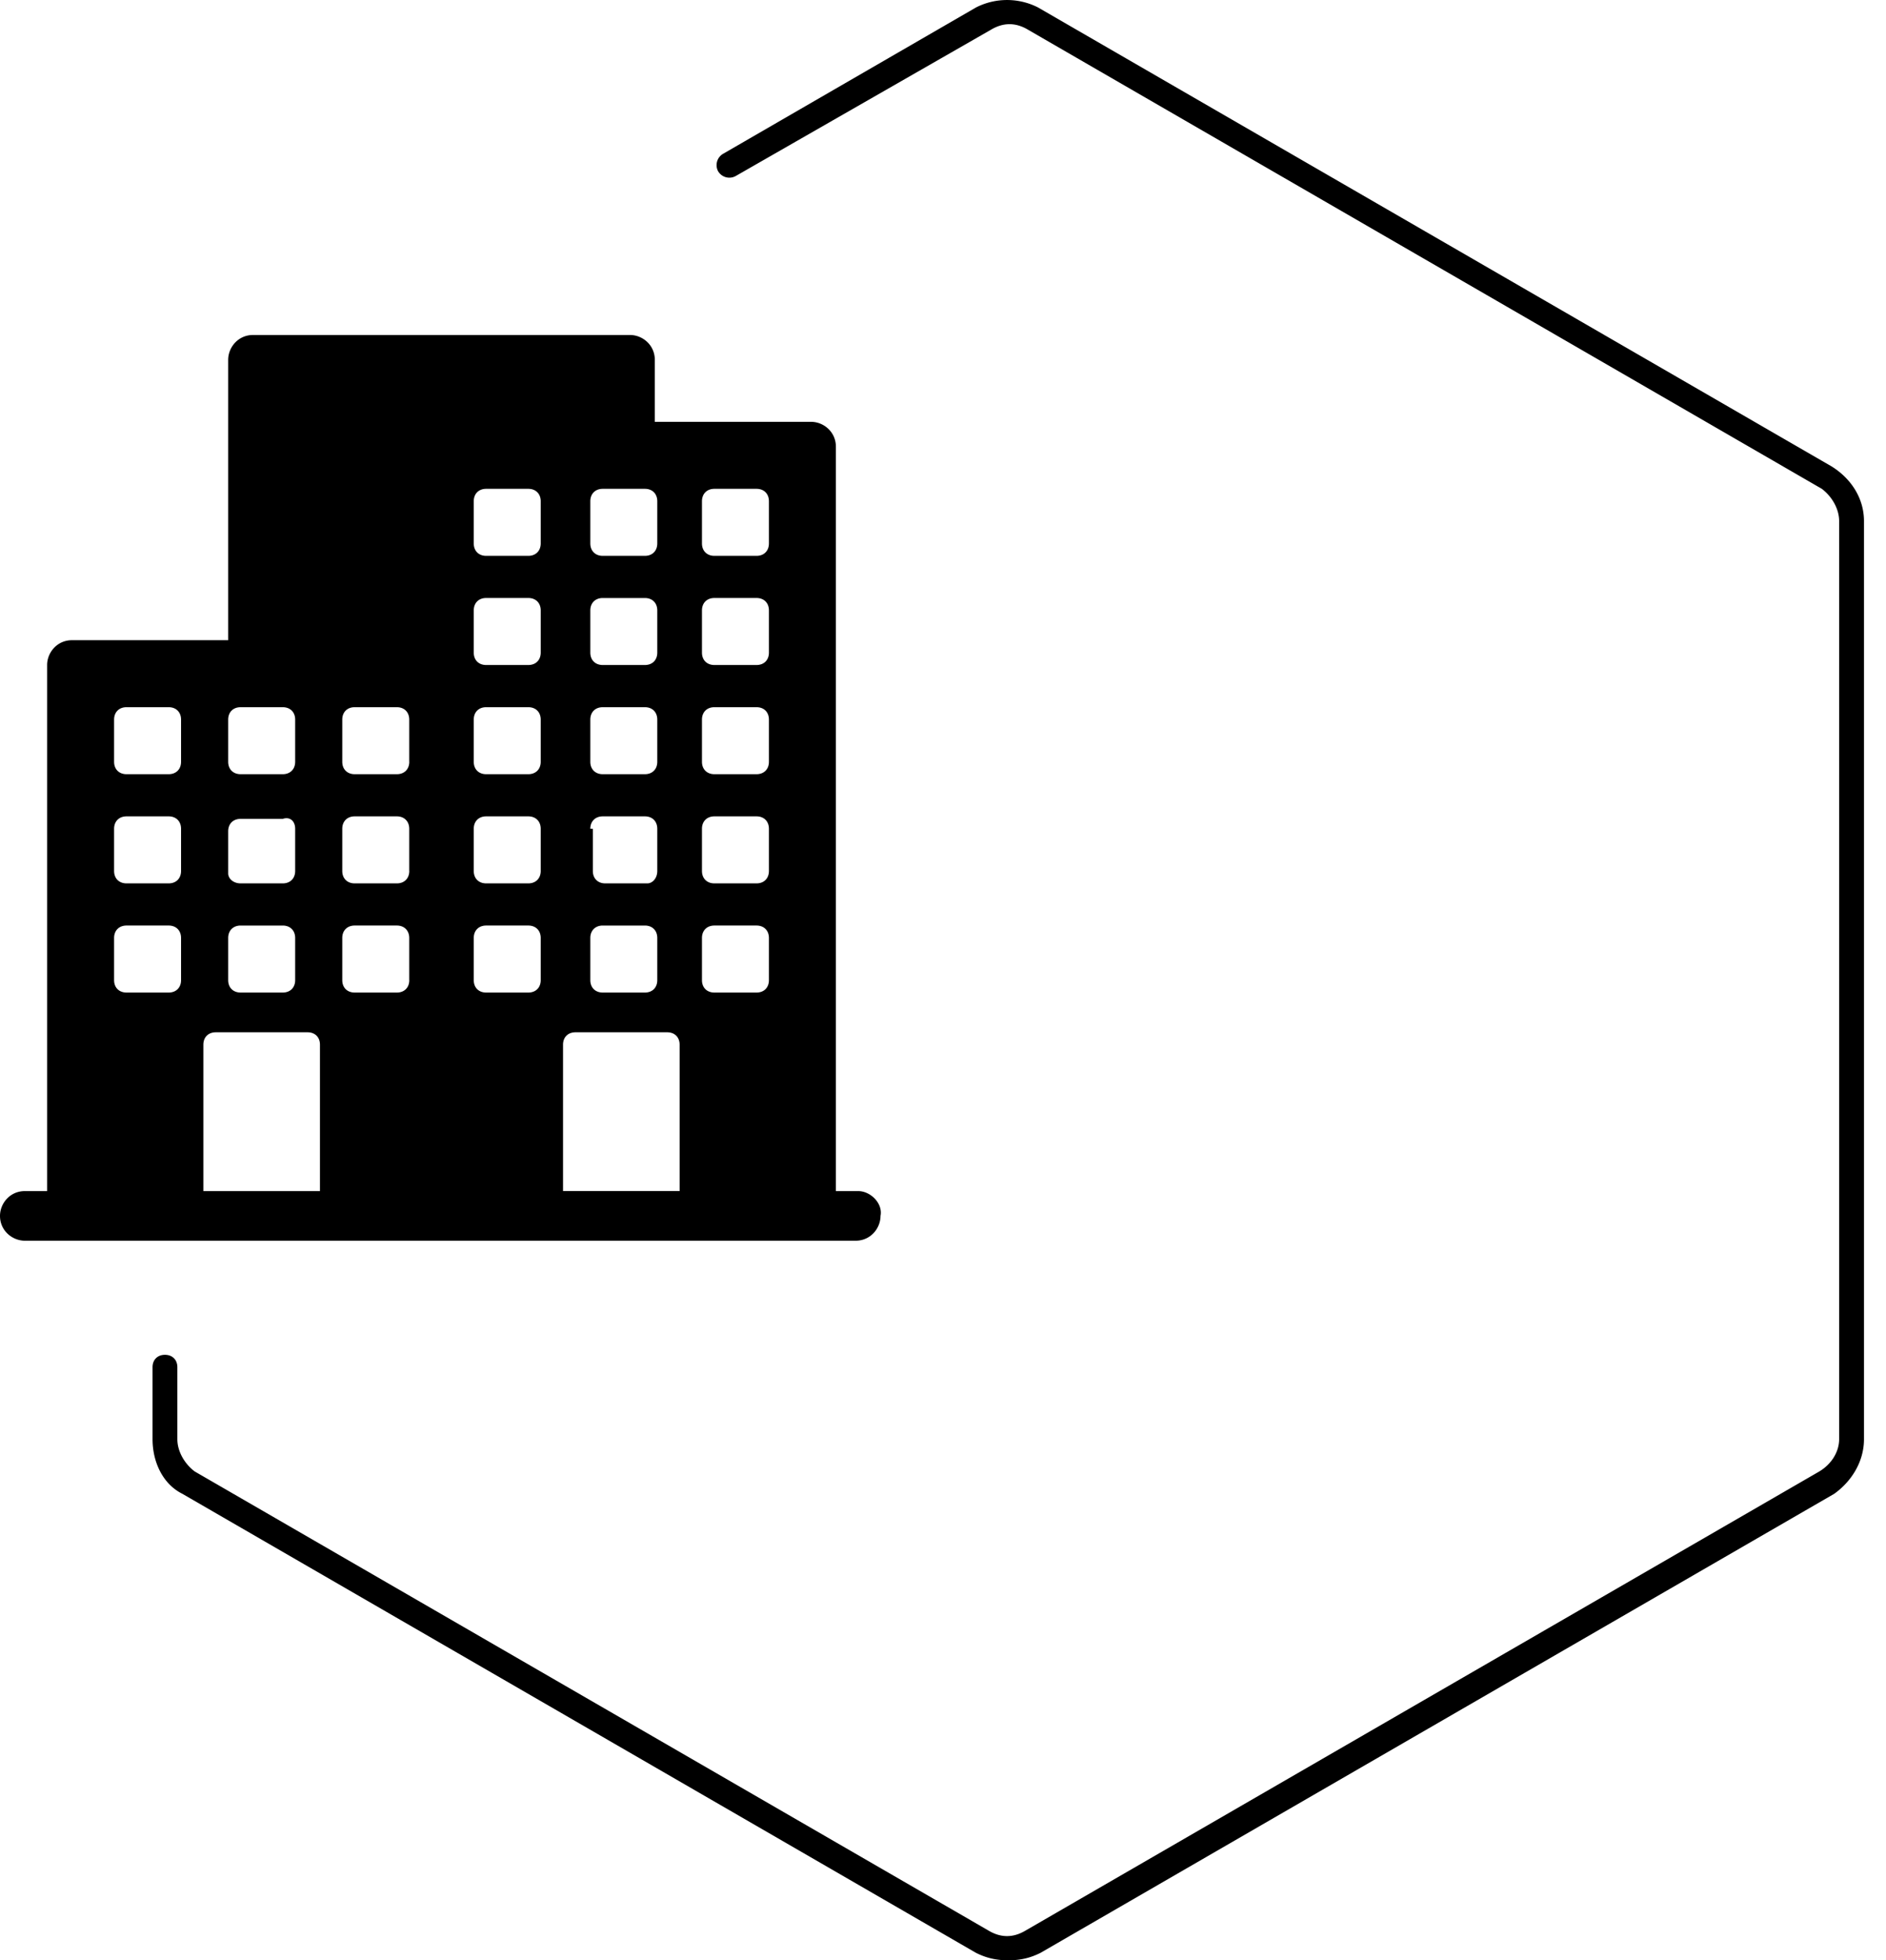 <svg width="77" height="80" viewBox="0 0 77 80" xmlns="http://www.w3.org/2000/svg"><title>E8A15C4E-B41D-4F8F-AF5B-7985015E772E</title><path d="M35.038 48.608h-.911v-30.38c0-.608-.507-1.013-1.013-1.013h-6.38v-2.531c0-.608-.506-1.013-1.012-1.013H10.329c-.607 0-1.013.506-1.013 1.013v11.443h-6.38c-.607 0-1.012.506-1.012 1.012v21.469h-.911C.405 48.608 0 49.114 0 49.62c0 .608.506 1.013 1.013 1.013h33.924c.607 0 1.012-.506 1.012-1.013.102-.506-.405-1.012-.911-1.012zM24.101 20.456c0-.304.203-.507.507-.507h1.721c.304 0 .506.203.506.507v1.721c0 .304-.202.507-.506.507h-1.721c-.304 0-.507-.203-.507-.507v-1.721zm0 4.455c0-.303.203-.506.507-.506h1.721c.304 0 .506.203.506.506v1.722c0 .304-.202.506-.506.506h-1.721c-.304 0-.507-.202-.507-.506V24.91zm0 4.456c0-.304.203-.506.507-.506h1.721c.304 0 .506.202.506.506v1.722c0 .303-.202.506-.506.506h-1.721c-.304 0-.507-.203-.507-.506v-1.722zm0 4.456c0-.304.203-.507.507-.507h1.721c.304 0 .506.203.506.507v1.721c0 .304-.202.507-.405.507h-1.72c-.304 0-.506-.203-.506-.507v-1.721H24.1zm0 4.455c0-.303.203-.506.507-.506h1.721c.304 0 .506.203.506.506V40c0 .304-.202.506-.506.506h-1.721c-.304 0-.507-.202-.507-.506v-1.722zm-14.785-8.91c0-.305.203-.507.507-.507h1.721c.304 0 .507.202.507.506v1.722c0 .303-.203.506-.507.506H9.823c-.304 0-.507-.203-.507-.506v-1.722zm2.735 4.455v1.721c0 .304-.203.507-.507.507H9.823c-.304 0-.507-.203-.507-.405v-1.722c0-.304.203-.506.507-.506h1.721c.304-.102.507.101.507.405zm-2.735 4.455c0-.303.203-.506.507-.506h1.721c.304 0 .507.203.507.506V40c0 .304-.203.506-.507.506H9.823c-.304 0-.507-.202-.507-.506v-1.722zM7.392 40c0 .304-.202.506-.506.506H5.165c-.304 0-.507-.202-.507-.506v-1.722c0-.303.203-.506.507-.506h1.721c.304 0 .506.203.506.506V40zm0-4.456c0 .304-.202.507-.506.507H5.165c-.304 0-.507-.203-.507-.507v-1.721c0-.304.203-.507.507-.507h1.721c.304 0 .506.203.506.507v1.721zm0-4.455c0 .303-.202.506-.506.506H5.165c-.304 0-.507-.203-.507-.506v-1.722c0-.304.203-.506.507-.506h1.721c.304 0 .506.202.506.506v1.722zm5.671 17.519h-4.76v-5.975c0-.304.203-.506.507-.506h3.747c.304 0 .506.202.506.506v5.975zM16.71 40c0 .304-.203.506-.506.506H14.48c-.304 0-.506-.202-.506-.506v-1.722c0-.303.202-.506.506-.506h1.722c.303 0 .506.203.506.506V40zm0-4.456c0 .304-.203.507-.506.507H14.48c-.304 0-.506-.203-.506-.507v-1.721c0-.304.202-.507.506-.507h1.722c.303 0 .506.203.506.507v1.721zm0-4.455c0 .303-.203.506-.506.506H14.48c-.304 0-.506-.203-.506-.506v-1.722c0-.304.202-.506.506-.506h1.722c.303 0 .506.202.506.506v1.722zM22.076 40c0 .304-.203.506-.506.506h-1.722c-.304 0-.506-.202-.506-.506v-1.722c0-.303.202-.506.506-.506h1.722c.303 0 .506.203.506.506V40zm0-4.456c0 .304-.203.507-.506.507h-1.722c-.304 0-.506-.203-.506-.507v-1.721c0-.304.202-.507.506-.507h1.722c.303 0 .506.203.506.507v1.721zm0-4.455c0 .303-.203.506-.506.506h-1.722c-.304 0-.506-.203-.506-.506v-1.722c0-.304.202-.506.506-.506h1.722c.303 0 .506.202.506.506v1.722zm0-4.456c0 .304-.203.506-.506.506h-1.722c-.304 0-.506-.202-.506-.506V24.91c0-.303.202-.506.506-.506h1.722c.303 0 .506.203.506.506v1.722zm0-4.456c0 .304-.203.507-.506.507h-1.722c-.304 0-.506-.203-.506-.507v-1.721c0-.304.202-.507.506-.507h1.722c.303 0 .506.203.506.507v1.721zm5.67 26.43h-4.759v-5.974c0-.304.203-.506.507-.506h3.747c.303 0 .506.202.506.506v5.975zM31.393 40c0 .304-.202.506-.506.506h-1.721c-.304 0-.507-.202-.507-.506v-1.722c0-.303.203-.506.507-.506h1.721c.304 0 .506.203.506.506V40zm0-4.456c0 .304-.202.507-.506.507h-1.721c-.304 0-.507-.203-.507-.507v-1.721c0-.304.203-.507.507-.507h1.721c.304 0 .506.203.506.507v1.721zm0-4.455c0 .303-.202.506-.506.506h-1.721c-.304 0-.507-.203-.507-.506v-1.722c0-.304.203-.506.507-.506h1.721c.304 0 .506.202.506.506v1.722zm0-4.456c0 .304-.202.506-.506.506h-1.721c-.304 0-.507-.202-.507-.506V24.91c0-.303.203-.506.507-.506h1.721c.304 0 .506.203.506.506v1.722zm0-4.456c0 .304-.202.507-.506.507h-1.721c-.304 0-.507-.203-.507-.507v-1.721c0-.304.203-.507.507-.507h1.721c.304 0 .506.203.506.507v1.721zm8.456 57.52L7.443 60.961c-.81-.405-1.215-1.316-1.215-2.228v-2.937c0-.303.202-.506.506-.506s.507.203.507.506v2.937c0 .507.303 1.013.708 1.317l32.405 18.734c.507.304 1.013.304 1.52 0L74.277 60.05c.507-.304.81-.81.81-1.317V21.266c0-.507-.303-1.013-.708-1.317L41.975 1.215c-.507-.304-1.013-.304-1.52 0L30.026 7.19a.534.534 0 0 1-.709-.203.534.534 0 0 1 .203-.709L39.849.304a2.789 2.789 0 0 1 2.53 0l32.406 18.734c.81.506 1.316 1.316 1.316 2.228v37.468c0 .912-.506 1.722-1.215 2.228L42.481 79.696c-.405.203-.81.304-1.316.304-.507 0-.912-.101-1.317-.304z"/></svg>